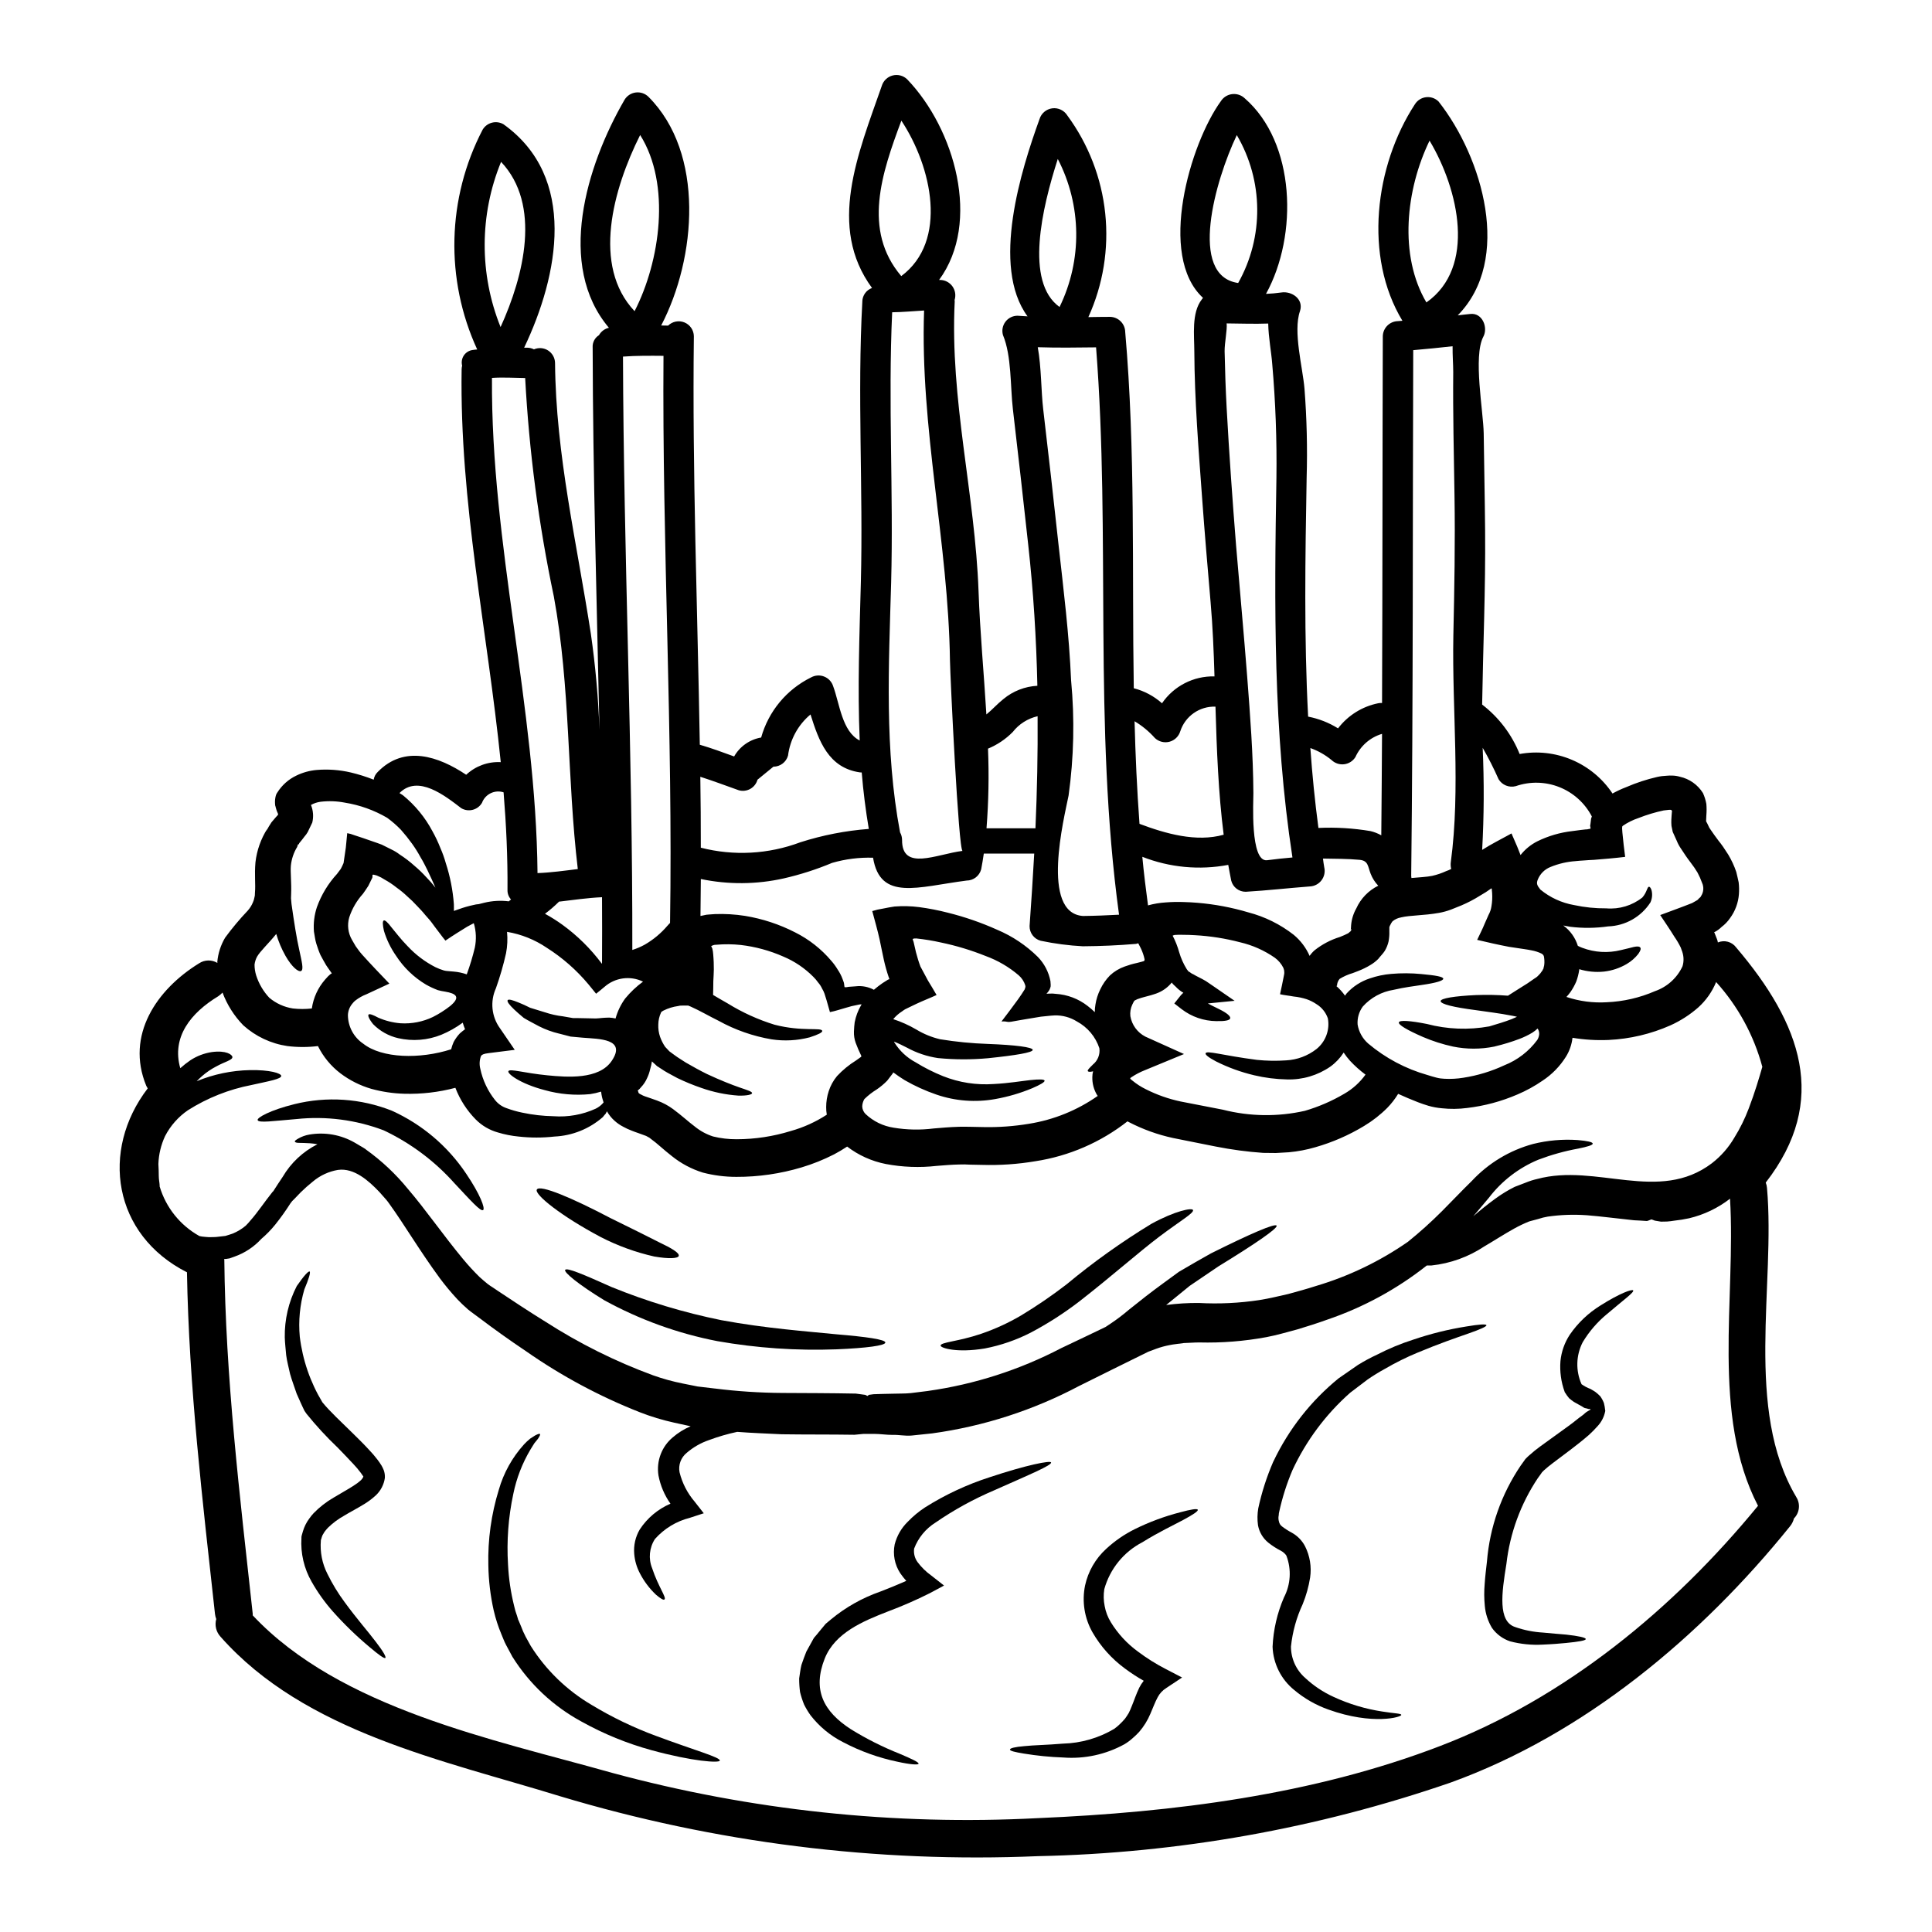<?xml version="1.0" encoding="UTF-8"?>
<!-- Uploaded to: SVG Repo, www.svgrepo.com, Generator: SVG Repo Mixer Tools -->
<svg fill="#000000" width="800px" height="800px" version="1.1" viewBox="144 144 512 512" xmlns="http://www.w3.org/2000/svg">
 <g>
  <path d="m501.96 390.73c0.133-0.133 0.168-0.469 0.199-0.469h-0.164c0-0.27 0.031-0.602 0.066-1.102 0.137-1.555 0.602-3.059 1.371-4.418 1.18-2.621 3.238-4.75 5.82-6.019-0.867-0.906-1.551-1.977-2.008-3.148-0.789-2.008-0.602-3.481-2.945-3.711-3.242-0.301-6.488-0.27-9.699-0.336 0.098 0.789 0.199 1.539 0.336 2.305v0.004c0.293 1.207 0.023 2.481-0.73 3.465-0.75 0.988-1.91 1.582-3.148 1.621-5.652 0.434-11.238 1.07-16.926 1.406-1.805 0.016-3.391-1.199-3.844-2.945-0.305-1.371-0.504-2.754-0.789-4.18-7.641 1.445-15.535 0.703-22.773-2.141 0.395 4.281 0.938 8.598 1.508 12.875 1.543-0.43 3.125-0.691 4.723-0.789 1.57-0.125 3.148-0.156 4.723-0.098 1.234 0.031 2.441 0.098 3.644 0.199 4.578 0.379 9.105 1.23 13.508 2.543 4.371 1.141 8.457 3.164 12.016 5.945 1.816 1.508 3.262 3.422 4.211 5.582 0.383-0.555 0.832-1.059 1.336-1.5 1.996-1.578 4.266-2.769 6.691-3.512 0.789-0.305 1.574-0.668 2.106-0.938 0.301-0.133 0.5-0.469 0.734-0.57 0.035-0.035 0.035-0.035 0.035-0.07zm118.06 149.99c1.156 1.801 0.906 4.164-0.605 5.684-0.188 0.762-0.543 1.469-1.039 2.074-23.543 29.199-54.512 55.148-90.059 67.961-35.176 12.121-72.027 18.688-109.23 19.461-42.809 1.824-85.617-3.543-126.65-15.875-30.902-9.531-67.621-16.957-89.992-42.273-1.164-1.258-1.598-3.031-1.137-4.684-0.168-0.441-0.281-0.902-0.336-1.371-3.312-30.133-6.891-60.199-7.426-90.527-19.598-9.926-23.023-32.254-10.398-48.738-0.133-0.234-0.27-0.438-0.395-0.703-5.512-13.383 2.754-25.516 14.012-32.441 1.461-0.965 3.352-1.004 4.852-0.098 0-0.102-0.031-0.168-0.031-0.27v0.004c0.203-2.269 0.91-4.465 2.07-6.426 1.84-2.512 3.84-4.898 5.984-7.156 0.609-0.68 1.09-1.457 1.426-2.305 0.156-0.352 0.27-0.723 0.336-1.102 0.031-0.199 0.098-0.371 0.133-0.602l0.031-0.789c0.199-2.176-0.164-4.648 0.133-8.031 0.363-3.164 1.438-6.207 3.148-8.895l-0.27 0.602h0.004c0.414-0.789 0.871-1.559 1.367-2.305l1.203-1.406 0.371-0.395 0.031-0.031c0.035-0.035 0.066-0.102 0.102-0.133s0.031-0.168 0.031-0.27l-0.031-0.066-0.168-0.395-0.164-0.395v0.004c-0.094-0.258-0.172-0.52-0.234-0.789l-0.098-0.395-0.066-0.199-0.035-0.469h-0.004c-0.051-0.707 0.02-1.418 0.203-2.106l0.168-0.469 0.23-0.367v0.004c1.215-1.941 2.953-3.496 5.019-4.484 1.695-0.832 3.535-1.344 5.418-1.504 3.031-0.254 6.086-0.027 9.051 0.668 2.062 0.492 4.086 1.129 6.055 1.906 0.121-0.777 0.496-1.496 1.066-2.039 7.059-7.258 16.137-4.148 23.445 0.734v0.004c2.473-2.316 5.781-3.523 9.164-3.348-3.512-34.637-10.938-68.926-10.367-104.11v0.004c0.008-0.328 0.055-0.656 0.133-0.973-0.242-0.93-0.07-1.918 0.465-2.711 0.539-0.793 1.395-1.316 2.348-1.434 0.395-0.066 0.789-0.102 1.18-0.133v-0.004c-8.551-18.598-8.02-40.102 1.441-58.254 1.141-1.898 3.586-2.539 5.508-1.438 19.68 14.043 14.648 39.996 5.488 59.227h0.836v-0.004c0.613 0.012 1.219 0.16 1.77 0.438 1.223-0.527 2.625-0.418 3.746 0.301 1.121 0.719 1.809 1.949 1.84 3.277 0.199 24.445 5.82 47.859 9.496 71.836 1.207 8.426 1.969 16.91 2.277 25.414-0.699-33.809-1.738-67.59-1.805-101.4h-0.004c-0.059-1.281 0.582-2.5 1.672-3.176 0.562-1 1.523-1.715 2.641-1.969-13.945-16.488-6.051-42.844 4.148-60.434 0.645-1.059 1.738-1.77 2.973-1.922 1.23-0.152 2.465 0.266 3.352 1.137 14.98 14.957 12.711 42.711 3.379 60.613 0.602 0 1.203 0.031 1.84 0.031h-0.004c1.145-1.117 2.84-1.449 4.32-0.848 1.484 0.605 2.465 2.027 2.504 3.629-0.438 36.117 0.969 72.203 1.574 108.29 3.078 0.902 6.09 2.008 9.098 3.109v-0.004c1.512-2.66 4.141-4.5 7.16-5.016 1.941-6.941 6.742-12.727 13.207-15.918 1.074-0.605 2.363-0.691 3.508-0.23 1.145 0.457 2.019 1.41 2.379 2.59 1.707 4.617 2.344 11.973 7.023 14.352-0.598-13.883-0.066-27.828 0.305-41.906 0.633-24.797-0.969-49.695 0.395-74.477h-0.008c0.051-1.598 1.074-3.004 2.574-3.543-11.906-16.219-3.742-35.449 2.574-53.531 0.406-1.363 1.492-2.418 2.871-2.781 1.375-0.363 2.84 0.02 3.863 1.008 12.594 13.105 19.699 37.855 8.461 53.176h0.398c1.27 0.055 2.438 0.699 3.168 1.738 0.727 1.043 0.926 2.363 0.543 3.574 0 0.133 0.035 0.234 0.035 0.371-1.309 26.082 5.383 50.969 6.316 76.852 0.371 10.535 1.406 21.574 2.074 32.609 1.539-1.238 2.844-2.754 4.516-4.082 2.543-2.109 5.699-3.34 8.996-3.512-0.27-12.441-1.039-24.914-2.441-37.523-1.309-11.941-2.644-23.848-4.047-35.785-0.703-5.953-0.305-14.078-2.644-19.68h0.004c-0.332-1.203-0.082-2.492 0.668-3.488 0.754-0.996 1.926-1.586 3.176-1.594 0.906 0.066 1.805 0.098 2.676 0.164-9.766-13.312-1.637-38.965 3.176-52.27 0.465-1.527 1.785-2.644 3.367-2.856 1.586-0.207 3.148 0.527 3.996 1.883 5.598 7.606 9.07 16.57 10.051 25.965 0.98 9.395-0.559 18.879-4.469 27.48 1.906-0.031 3.809-0.066 5.75-0.066h0.004c2.199 0.039 3.973 1.812 4.012 4.012 2.754 31.535 1.77 62.977 2.269 94.41h0.004c2.773 0.715 5.336 2.078 7.477 3.981 3.133-4.574 8.367-7.254 13.91-7.125-0.199-6.656-0.469-13.242-1.035-19.68-0.789-9.164-1.574-18.328-2.238-27.492-0.938-12.941-2.008-25.977-2.074-38.992 0-4.144-0.789-10.168 1.969-13.711 0.102-0.152 0.211-0.301 0.332-0.438-12.137-11.172-3.414-40.867 4.723-52.105 0.66-1.043 1.754-1.734 2.977-1.887 1.223-0.152 2.449 0.25 3.348 1.098 13.477 11.707 14.215 36.254 5.652 51.836v0.004c1.352-0.055 2.703-0.176 4.043-0.367 2.754-0.438 6.019 1.738 4.953 4.949-1.875 5.383 0.734 14.957 1.199 20.535v-0.004c0.609 7.867 0.801 15.758 0.57 23.645-0.371 21.137-0.703 42.242 0.395 63.273v0.004c2.812 0.539 5.5 1.594 7.926 3.109 2.625-3.43 6.398-5.793 10.629-6.652 0.34-0.074 0.688-0.094 1.035-0.066 0.133-32.41 0.098-64.812 0.199-97.188 0.043-2.203 1.816-3.973 4.016-4.016l1.18-0.098c-10.301-17.023-7.32-41.066 3.277-57.32h0.004c0.637-1.062 1.73-1.77 2.957-1.922 1.23-0.156 2.461 0.262 3.34 1.133 11.703 14.848 19.598 41.938 5.082 56.68 1.137-0.133 2.238-0.27 3.344-0.371 3.207-0.367 4.746 3.613 3.445 6.023-2.754 5.215 0 19.73 0.098 25.652 0.102 8.594 0.305 17.219 0.371 25.816 0.133 15.352-0.535 30.699-0.789 46.02 4.43 3.398 7.859 7.926 9.938 13.105 4.676-0.852 9.5-0.312 13.875 1.551 4.375 1.859 8.105 4.961 10.738 8.918 1.184-0.656 2.41-1.227 3.676-1.707 2.625-1.137 5.344-2.031 8.129-2.672 0.859-0.195 1.73-0.305 2.609-0.336 0.488-0.047 0.98-0.059 1.469-0.035 0.668 0.016 1.328 0.117 1.969 0.305 2.539 0.559 4.746 2.121 6.121 4.328 0.414 0.918 0.719 1.883 0.898 2.875 0.086 1.004 0.086 2.012 0 3.012-0.031 0.602-0.066 1.07-0.066 1.438v0.102c0.035 0.031 0 0.031 0 0.066 0.203 0.336 0.379 0.68 0.535 1.035 0.172 0.445 0.41 0.863 0.703 1.238 0.602 0.871 1.18 1.707 2.043 2.848 0.434 0.531 0.789 1 1.234 1.637l1.34 2.039v-0.004c0.875 1.461 1.594 3.008 2.141 4.617 0.23 0.902 0.434 1.84 0.633 2.754v0.004c0.125 1.043 0.148 2.098 0.066 3.148-0.176 2.285-0.984 4.473-2.34 6.32-0.613 0.898-1.371 1.688-2.242 2.344-0.551 0.547-1.184 1.008-1.871 1.367l-0.133 0.102 0.066 0.066c0.035 0.031 0-0.035 0.066 0.066 0.234 0.699 0.57 1.336 0.789 2.07l-0.004 0.004c0.016 0.148 0.051 0.293 0.098 0.438 1.734-0.734 3.738-0.18 4.852 1.336 17.191 20.199 24.715 40.539 7.828 62.305 0.184 0.461 0.297 0.945 0.336 1.441 2.258 25.719-6.031 58.66 7.746 81.871zm-12.598-102.93c1.641-4.281 2.754-8.094 3.613-11.066v-0.004c-2.246-8.352-6.441-16.055-12.242-22.473-1.051 2.566-2.664 4.863-4.723 6.723-2.203 1.938-4.684 3.535-7.356 4.746-5.184 2.301-10.754 3.617-16.422 3.883-3.199 0.137-6.402-0.055-9.562-0.574-0.199 1.77-0.785 3.473-1.723 4.988-1.582 2.539-3.691 4.707-6.188 6.356-2.098 1.449-4.34 2.684-6.691 3.68-4.25 1.832-8.742 3.039-13.34 3.578-2.231 0.293-4.488 0.312-6.723 0.07-1.176-0.105-2.34-0.316-3.477-0.641-1.18-0.336-1.91-0.633-2.844-0.969-1.809-0.707-3.547-1.441-5.219-2.207-0.816 1.344-1.781 2.586-2.875 3.711-1.836 1.84-3.894 3.445-6.121 4.785-4.039 2.449-8.391 4.348-12.934 5.648-2.293 0.672-4.644 1.117-7.023 1.336l-3.445 0.199-3.379-0.035h0.004c-4.199-0.293-8.379-0.852-12.508-1.668-3.883-0.789-7.66-1.508-11.371-2.273-4.074-0.879-8.008-2.297-11.707-4.215-0.125-0.062-0.246-0.129-0.367-0.203-7.09 5.562-15.496 9.203-24.402 10.57-4.648 0.785-9.363 1.109-14.078 0.973-1.105-0.035-2.207-0.035-3.309-0.066-0.938-0.066-1.875-0.078-2.812-0.039-1.875 0.035-3.883 0.199-5.988 0.371h0.004c-4.492 0.508-9.035 0.34-13.48-0.504-3.719-0.734-7.219-2.312-10.227-4.617-1.125 0.75-2.285 1.441-3.481 2.07-2.754 1.406-5.633 2.562-8.598 3.449-5.606 1.68-11.43 2.527-17.285 2.508-3.004 0.004-5.992-0.379-8.895-1.137-2.981-0.93-5.758-2.406-8.188-4.359-2.203-1.703-3.938-3.41-5.453-4.481-0.297-0.273-0.637-0.5-1.004-0.668l-0.367-0.199-0.633-0.234c-0.395-0.164-0.871-0.336-1.473-0.535-0.504-0.164-1.137-0.395-1.805-0.664v-0.004c-0.727-0.273-1.43-0.598-2.106-0.973-0.836-0.422-1.613-0.953-2.312-1.574-0.793-0.699-1.473-1.527-2-2.445-0.035-0.031-0.035-0.066-0.066-0.098h-0.004c-0.086 0.207-0.188 0.41-0.301 0.602-0.27 0.301-0.535 0.602-0.789 0.938-3.562 3.113-8.078 4.93-12.805 5.148-3.156 0.352-6.344 0.352-9.5 0-1.848-0.176-3.672-0.535-5.449-1.07-2.234-0.617-4.269-1.801-5.906-3.445-2.363-2.398-4.203-5.258-5.406-8.402-4.418 1.172-8.977 1.703-13.547 1.574-2.949-0.082-5.879-0.52-8.727-1.301-2.961-0.859-5.738-2.254-8.195-4.113-2.516-1.918-4.551-4.391-5.953-7.223-2.688 0.332-5.406 0.332-8.09 0-4.363-0.641-8.434-2.559-11.707-5.512-2.41-2.477-4.277-5.426-5.488-8.66-0.344 0.359-0.727 0.684-1.133 0.969-7.258 4.391-12.426 10.809-10.062 19.07 0.844-0.762 1.738-1.465 2.676-2.106 1.715-1.125 3.652-1.863 5.684-2.172 3.777-0.504 5.383 0.664 5.453 1.305 0.066 0.836-2.172 1.305-4.277 2.508l-0.004-0.004c-1.359 0.703-2.629 1.566-3.777 2.574-0.469 0.395-0.938 0.871-1.406 1.34 4.473-1.844 9.246-2.84 14.078-2.941 5.316-0.102 8.293 0.836 8.324 1.535 0 0.84-3.242 1.375-7.871 2.41-5.988 1.156-11.707 3.426-16.859 6.691-2.551 1.75-4.629 4.102-6.051 6.852-1.082 2.32-1.684 4.832-1.773 7.391 0.066 1.18 0.102 2.207 0.102 3.176s0.199 1.738 0.23 2.445v0.336h0.004c1.66 5.59 5.441 10.305 10.535 13.141 0.23 0.031 0.434 0.098 0.699 0.133 0.633 0.066 1.18 0.133 1.875 0.164 0.734-0.031 1.672 0 2.273-0.098 0.668-0.066 1.336-0.168 2.039-0.234 0.668-0.164 1.305-0.434 1.969-0.633h0.004c1.234-0.516 2.387-1.215 3.41-2.074 0.449-0.445 0.875-0.914 1.273-1.406 1.906-2.141 3.644-4.812 5.816-7.527l0.234-0.23c0.789-1.234 1.605-2.508 2.473-3.777 2.176-3.707 5.375-6.711 9.215-8.645-0.664-0.129-1.332-0.219-2.008-0.266-1.18-0.066-2.141-0.102-2.844-0.102-0.699 0-1.07-0.133-1.137-0.336-0.066-0.199 0.27-0.434 0.871-0.789 0.91-0.531 1.906-0.891 2.945-1.07 4.125-0.715 8.367 0.027 12.004 2.106 0.469 0.234 0.969 0.602 1.473 0.871s0.969 0.57 1.438 0.871l0.102 0.102c4.172 2.984 7.93 6.516 11.168 10.496 4.68 5.453 9.262 12.145 14.68 18.664h0.004c1.336 1.609 2.754 3.148 4.246 4.613 0.789 0.703 1.539 1.375 2.305 1.969 0.395 0.301 0.789 0.531 1.18 0.789l1.539 1.039c4.047 2.707 8.129 5.383 12.441 8.062l0.004-0.004c8.961 5.769 18.527 10.535 28.527 14.215 2.566 0.914 5.199 1.641 7.871 2.172 1.336 0.27 2.641 0.535 3.938 0.789 1.508 0.199 3.012 0.367 4.516 0.535v-0.004c5.969 0.754 11.977 1.148 17.992 1.184 6.297 0.035 12.711 0.035 19.402 0.168l2.508 0.336 0.602 0.301-0.004-0.004c0.129-0.09 0.25-0.191 0.367-0.297l1.238-0.168c1.637-0.031 3.273-0.133 4.949-0.133 1.637-0.066 3.379 0 4.918-0.164l4.582-0.57-0.004-0.004c12.32-1.742 24.254-5.578 35.281-11.336 4.016-1.906 7.894-3.746 11.773-5.621 0.438-0.27 0.871-0.602 1.309-0.871 1.676-1.117 3.285-2.332 4.812-3.644 1.539-1.203 3.043-2.406 4.516-3.578 3.148-2.441 6.023-4.481 8.797-6.523 3.043-1.77 5.883-3.445 8.492-4.879 10.465-5.219 16.988-8.027 17.391-7.356 0.402 0.668-5.586 4.781-15.418 10.801-2.305 1.574-4.848 3.309-7.594 5.148l-6.25 5.086c2.871-0.383 5.766-0.562 8.66-0.539 5.352 0.293 10.719 0.035 16.02-0.766 2.809-0.438 5.219-1.07 7.66-1.605 2.441-0.668 4.918-1.34 7.289-2.109 8.723-2.582 16.977-6.543 24.445-11.738 3.141-2.535 6.144-5.238 9-8.094 2.754-2.754 5.281-5.453 7.891-7.992 4.406-4.734 10.047-8.145 16.289-9.84 3.832-0.949 7.793-1.297 11.734-1.035 2.676 0.23 4.016 0.535 4.051 0.938s-1.375 0.836-3.883 1.34l0.004-0.004c-3.598 0.66-7.121 1.645-10.539 2.941-5.172 2.148-9.688 5.625-13.09 10.074-1.34 1.574-2.707 3.207-4.144 4.918 1.703-1.473 3.609-3.043 5.816-4.648 1.625-1.195 3.348-2.25 5.152-3.148 1-0.367 2.039-0.789 3.074-1.18 0.934-0.383 1.895-0.684 2.879-0.906 15.715-4.246 32.238 6.492 46.32-4.18h-0.004c2.406-1.859 4.426-4.164 5.953-6.789 1.512-2.43 2.781-5.004 3.793-7.68zm2.477 105.28c-12.473-24.113-5.852-55.051-7.422-81.402-3.203 2.481-6.898 4.25-10.836 5.184-1.293 0.281-2.598 0.492-3.914 0.633-0.637 0.102-1.371 0.199-1.941 0.234l-1.605 0.031-1.637-0.27-0.789-0.301h-0.199l-0.668 0.27-0.434 0.133c-1.137-0.102-2.273-0.133-3.414-0.199-4.551-0.469-8.762-1.039-12.594-1.34v0.004c-3.426-0.242-6.871-0.121-10.27 0.367-0.863 0.141-1.715 0.355-2.543 0.637l-1.371 0.367-0.633 0.168-0.336 0.098h-0.035l0.004 0.004c-1.352 0.539-2.664 1.168-3.938 1.871-2.711 1.504-5.383 3.242-7.961 4.75-4.188 2.781-8.98 4.516-13.98 5.051h-1.254c-7.934 6.269-16.879 11.133-26.453 14.379-2.508 0.906-5.117 1.738-7.793 2.543-2.754 0.734-5.617 1.574-8.266 2.074-5.875 1.086-11.852 1.559-17.824 1.406-1.441 0-2.711 0.133-4.113 0.164-1.238 0.199-2.644 0.301-3.715 0.535-1.203 0.227-2.391 0.551-3.543 0.969l-2.106 0.789-1.605 0.789c-5.453 2.676-11.02 5.453-16.688 8.266v-0.004c-12.16 6.457-25.359 10.719-38.996 12.594l-5.418 0.57c-1.77 0.164-3.379-0.234-5.051-0.168-1.672 0-3.309-0.27-4.949-0.27h-2.754l-2.41 0.234c-6.523-0.102-12.988-0.035-19.285-0.133-3.984-0.199-7.961-0.336-11.809-0.637v0.004c-2.535 0.539-5.027 1.266-7.457 2.172-2.168 0.738-4.172 1.887-5.906 3.379-1.535 1.234-2.269 3.215-1.902 5.148 0.703 2.863 2.062 5.519 3.977 7.758l2.441 3.113-3.68 1.199v0.004c-3.582 0.898-6.809 2.859-9.262 5.621-1.496 2.309-1.77 5.203-0.734 7.758 1.637 4.953 3.914 7.824 3.242 8.266-0.23 0.23-1.004-0.234-2.238-1.27v-0.004c-1.723-1.633-3.16-3.543-4.25-5.652-0.844-1.594-1.359-3.348-1.508-5.148-0.195-2.262 0.316-4.531 1.473-6.488 1.98-3.023 4.809-5.394 8.129-6.824-1.578-2.238-2.66-4.785-3.176-7.477-0.301-1.902-0.094-3.856 0.602-5.652 0.656-1.715 1.742-3.234 3.148-4.418 1.426-1.238 3.039-2.242 4.781-2.973-1.469-0.336-2.977-0.637-4.449-0.973h0.004c-3.086-0.68-6.113-1.602-9.055-2.754-10.629-4.184-20.73-9.602-30.098-16.141-4.379-2.941-8.531-5.902-12.344-8.793l-1.406-1.039c-0.566-0.395-1.133-0.836-1.668-1.27-1.039-0.902-1.969-1.801-2.879-2.754l0.004-0.004c-1.637-1.766-3.18-3.621-4.617-5.551-5.414-7.391-9.363-14.168-13.383-19.73-0.234-0.367-0.504-0.668-0.789-1.035-0.566-0.668-1.18-1.34-1.84-2.074-2.773-2.91-6.656-6.418-10.938-5.82v-0.004c-2.449 0.414-4.746 1.477-6.648 3.078-1.133 0.902-2.219 1.863-3.25 2.879l-1.668 1.738-0.438 0.434-0.133 0.133-0.133 0.168-0.336 0.434c-1.234 1.945-2.574 3.82-4.012 5.621-1.117 1.383-2.359 2.66-3.715 3.812-1.941 2.117-4.375 3.727-7.086 4.684l-1.305 0.469-1.039 0.164c-0.098 0-0.23-0.031-0.367-0.031 0.301 31.488 4.113 62.738 7.527 94.008h0.004c0.016 0.156 0.016 0.312 0 0.469 23.223 24.715 63.738 32.844 95.211 41.723 36.75 9.949 74.848 14.004 112.87 12.008 35.883-1.539 72.84-6.156 106.55-19.098 33.172-12.68 61.832-36.27 84.273-63.66zm-15.148-161.53c0.738-1.066 0.852-2.441 0.301-3.613-0.332-0.934-0.734-1.836-1.203-2.707l-0.84-1.309c-0.301-0.434-0.734-1.004-1.102-1.504-0.734-0.938-1.605-2.238-2.41-3.481-0.457-0.656-0.84-1.359-1.137-2.106l-1.07-2.363c-0.098-0.535-0.23-1.07-0.336-1.605l0.004 0.004c-0.043-0.535-0.055-1.07-0.035-1.605 0.031-0.789 0.098-1.406 0.133-1.941 0.031-0.367 0.066-0.301 0.031-0.434-0.301-0.199 0.305-0.438-2.203-0.102h0.004c-2.273 0.484-4.5 1.156-6.656 2.008-1.484 0.492-2.891 1.191-4.18 2.074-0.102 0.23-0.27-0.133-0.102 1.77 0.199 2.238 0.469 4.379 0.734 6.453-2.754 0.336-5.586 0.57-8.293 0.789-0.902 0.031-1.805 0.098-2.676 0.164-0.699 0.031-1.371 0.098-2.074 0.164v0.004c-2.336 0.148-4.625 0.684-6.789 1.574-1.473 0.594-2.652 1.75-3.277 3.211-0.469 1.102-0.305 1.574 0.633 2.754 2.574 2.121 5.648 3.539 8.934 4.113 2.812 0.605 5.684 0.898 8.559 0.871 3.426 0.289 6.836-0.738 9.535-2.875 1.27-1.441 1.234-2.809 1.77-2.848 0.199 0 0.438 0.234 0.668 0.906v0.004c0.277 1.082 0.172 2.227-0.297 3.242-2.465 3.828-6.656 6.203-11.207 6.352-3.324 0.477-6.699 0.512-10.031 0.102-0.602-0.102-1.234-0.234-1.84-0.336v0.004c1.824 1.336 3.176 3.223 3.844 5.383 0.391 0.207 0.793 0.387 1.207 0.535 3.25 1.223 6.793 1.434 10.168 0.602 1.305-0.336 2.508-0.57 3.445-0.84 0.902-0.199 1.504-0.164 1.738 0.168 0.234 0.336 0 0.902-0.535 1.672v0.004c-0.852 1.078-1.895 1.984-3.078 2.676-1.836 1.078-3.875 1.762-5.988 2.004-2.215 0.23-4.457 0.016-6.59-0.633v0.203c-0.156 1.047-0.418 2.078-0.785 3.074-0.418 0.973-0.934 1.906-1.535 2.777-0.332 0.453-0.688 0.891-1.07 1.301 3.441 1.152 7.074 1.629 10.699 1.406 4.402-0.188 8.734-1.184 12.773-2.941 3.223-1.121 5.856-3.496 7.293-6.59 0.379-1.258 0.355-2.602-0.066-3.848-0.102-0.367-0.305-0.734-0.395-1.102-0.492-1.012-1.062-1.984-1.707-2.906-1.234-2.008-2.508-3.848-3.742-5.719 2.844-1.07 5.684-2.074 8.457-3.18 1.309-0.789 1.375-0.699 1.641-1.035 0.195-0.316 0.664-0.484 0.664-0.75zm-29.094-20.57h-0.004c0.055-0.203 0.121-0.406 0.203-0.602-1.84-3.535-4.887-6.293-8.59-7.766s-7.812-1.566-11.574-0.262c-1.758 0.461-3.609-0.285-4.551-1.836-1.258-2.852-2.664-5.629-4.215-8.328 0.406 9.016 0.363 18.043-0.137 27.055 2.578-1.641 4.883-2.754 7.324-4.113h0.004c0.137-0.109 0.297-0.191 0.469-0.234l0.199 0.504 0.438 1.004 0.867 2.004c0.305 0.734 0.57 1.473 0.871 2.207h-0.004c1.199-1.527 2.715-2.769 4.449-3.644 2.91-1.43 6.043-2.348 9.266-2.711l2.305-0.305 1.18-0.133 0.535-0.031 0.098-0.035c0.27-0.066 0.602-0.066 0.734-0.199h0.004c-0.043-0.188-0.078-0.375-0.098-0.566l-0.035-0.066 0.102-0.637zm-12.406 38.695h-0.004c0.078-0.746 0.043-1.504-0.102-2.238-0.164-0.371-0.133-0.371-0.602-0.703v-0.004c-0.848-0.41-1.746-0.703-2.672-0.867-0.602-0.133-1.27-0.23-1.969-0.336l-4.012-0.602c-2.809-0.535-5.754-1.203-8.426-1.84 0.664-1.438 1.371-2.754 2.004-4.328l1.004-2.269v-0.004c0.402-0.723 0.672-1.516 0.785-2.34 0.195-1.148 0.25-2.316 0.172-3.481l-0.102-1.117-0.031-0.035c-0.004-0.035-0.016-0.066-0.035-0.098l-0.031 0.031-0.066 0.035c-0.934 0.68-1.906 1.305-2.914 1.871-1.586 1.004-3.254 1.875-4.981 2.609l-2.754 1.105h-0.004c-1.02 0.383-2.074 0.672-3.148 0.867-4.148 0.734-7.594 0.602-10.102 1.203l0.004 0.004c-0.824 0.141-1.598 0.496-2.242 1.035-0.227 0.289-0.418 0.602-0.57 0.938-0.133 0.23-0.23 0.434-0.199 0.469v-0.004c-0.07 0.086-0.094 0.195-0.066 0.301-0.02 0.312-0.02 0.625 0 0.938 0.031 0.895-0.039 1.793-0.203 2.676-0.199 0.883-0.539 1.73-1.004 2.508-0.5 0.789-1.18 1.406-1.734 2.141-0.59 0.59-1.25 1.109-1.969 1.539-0.551 0.344-1.117 0.656-1.703 0.938-1.137 0.566-2.141 0.902-3.078 1.27-1.223 0.352-2.394 0.867-3.477 1.535-0.453 0.52-0.703 1.184-0.703 1.875l-0.23-0.031h-0.004c0.891 0.77 1.684 1.645 2.363 2.606 0.133-0.164 0.27-0.367 0.395-0.566 1.684-1.863 3.828-3.25 6.215-4.023 1.816-0.625 3.703-1.02 5.617-1.18 2.648-0.23 5.312-0.219 7.957 0.035 4.051 0.367 5.82 0.73 5.852 1.234 0.031 0.504-1.77 1.102-5.75 1.672-1.969 0.301-4.484 0.602-7.391 1.27v0.004c-3.164 0.492-6.059 2.062-8.195 4.445-1 1.375-1.484 3.055-1.367 4.75 0.32 1.957 1.316 3.742 2.809 5.047 4.578 3.859 9.926 6.699 15.684 8.332 0.789 0.23 1.77 0.566 2.41 0.699 0.688 0.18 1.395 0.281 2.106 0.301 1.664 0.09 3.336 0 4.984-0.266 3.773-0.582 7.441-1.695 10.902-3.309 3.481-1.379 6.508-3.707 8.727-6.723 0.289-0.469 0.461-0.996 0.504-1.539 0.02-0.473-0.098-0.938-0.336-1.34-0.035-0.031-0.066-0.098-0.102-0.133-0.426 0.418-0.895 0.789-1.402 1.105-1.074 0.645-2.207 1.191-3.379 1.637-2.098 0.793-4.242 1.453-6.422 1.969l-0.23 0.066c-3.621 0.738-7.352 0.738-10.973 0-2.727-0.594-5.394-1.445-7.961-2.543-4.211-1.84-6.586-3.242-6.383-3.879 0.199-0.633 3.008-0.438 7.422 0.434 5.406 1.422 11.055 1.641 16.555 0.641 2.203-0.668 4.012-1.18 5.953-1.941 0.469-0.199 0.938-0.395 1.371-0.602h-0.004c-0.406-0.113-0.82-0.199-1.234-0.27-3.512-0.699-6.922-1.07-9.766-1.504-5.652-0.734-9.297-1.574-9.23-2.41 0.098-0.703 3.578-1.309 9.445-1.574v0.004c2.801-0.109 5.606-0.051 8.398 0.164 1.703-1.102 3.445-2.172 5.184-3.277l1.703-1.18v-0.004c0.289-0.172 0.57-0.359 0.836-0.57l0.27-0.266 0.168-0.168h-0.004c0.297-0.277 0.555-0.59 0.77-0.938 0.27-0.27 0.305-0.566 0.504-0.836-0.023-0.336 0.176-0.535 0.176-0.969zm-24.098-87.191c0.27-12.375 0.504-24.75 0.305-37.156-0.168-10.902-0.438-21.836-0.336-32.738 0-2.008-0.199-4.449-0.168-6.824-3.481 0.395-6.953 0.734-10.434 1.039-0.164 46.418 0 92.84-0.535 139.29l-0.004-0.004c0.039 0.199 0.062 0.402 0.066 0.602 2.141-0.199 4.016-0.27 5.488-0.57 1.289-0.289 2.543-0.715 3.742-1.27 0.453-0.148 0.891-0.336 1.309-0.566-0.152-0.59-0.188-1.203-0.105-1.809 2.609-19.363 0.305-40.434 0.672-59.996zm-7.141-88.324c13.246-9.297 8.594-29.914 0.836-42.875-6.305 13.008-8.176 30.434-0.836 42.875zm-11.957 141.22c0.066-8.961 0.168-17.93 0.199-26.891-3.133 0.926-5.707 3.176-7.055 6.152-0.652 1.051-1.746 1.75-2.973 1.902-1.227 0.152-2.457-0.258-3.348-1.113-1.676-1.379-3.578-2.453-5.621-3.18 0.504 7.086 1.203 14.148 2.141 21.172 4.609-0.211 9.227 0.066 13.777 0.832 1.008 0.238 1.977 0.617 2.879 1.125zm-4.18 63.418c-1.48-1.098-2.856-2.328-4.113-3.676-0.613-0.68-1.172-1.406-1.676-2.172-0.93 1.445-2.117 2.703-3.508 3.711-3.371 2.34-7.406 3.535-11.508 3.41-2.93-0.059-5.844-0.426-8.695-1.102-3.508-0.828-6.91-2.062-10.129-3.68-2.043-1.07-2.879-1.805-2.754-2.137 0.27-0.84 4.328 0.531 13.578 1.734 2.578 0.266 5.172 0.312 7.758 0.133 2.934-0.148 5.746-1.199 8.059-3.008 2.418-1.953 3.574-5.07 3.008-8.129-0.543-1.574-1.617-2.91-3.043-3.777-0.809-0.547-1.684-0.988-2.609-1.305-1.105-0.355-2.25-0.59-3.406-0.703-1.203-0.234-2.477-0.336-3.613-0.602 0.336-1.504 0.668-3.148 1.004-4.848 0.113-0.391 0.148-0.801 0.102-1.207l-0.035-0.336-0.199-0.633-0.004 0.004c-0.527-1.047-1.293-1.953-2.238-2.648-2.793-1.945-5.934-3.344-9.254-4.113-3.894-1.02-7.883-1.645-11.906-1.867-1.035-0.066-2.106-0.102-3.148-0.102-0.746-0.031-1.496-0.02-2.242 0.035-0.164 0.066-0.434 0.098-0.535 0.199 0.734 1.406 1.316 2.883 1.738 4.414 0.465 1.578 1.141 3.086 2.008 4.481l0.367 0.469 0.035 0.066 0.098 0.133v0.047h0.035l-0.012-0.043-0.066-0.133 0.035 0.031 0.098 0.066 0.199 0.133c0.301 0.254 0.641 0.457 1.004 0.602 0.789 0.5 1.941 0.969 3.277 1.77 0.535 0.371 1.07 0.703 1.574 1.07l6.023 4.148-7.086 0.699c1.07 0.602 2.141 1.07 3.047 1.539 1.969 0.973 3.008 1.84 2.875 2.41-0.133 0.57-1.504 0.789-3.676 0.734v0.004c-3.328-0.035-6.559-1.148-9.199-3.176l-1.941-1.508 1.707-2.141h0.004c0.219-0.25 0.453-0.484 0.699-0.703l-0.199-0.098c-0.676-0.418-1.297-0.926-1.84-1.508l-0.473-0.434-0.23-0.234-0.102-0.098-0.031-0.066-0.168-0.199v-0.035l-0.035-0.035c-0.938 1.16-2.141 2.078-3.512 2.676-0.383 0.168-0.777 0.316-1.18 0.434l-0.871 0.27-1.469 0.395 0.004-0.004c-0.703 0.176-1.398 0.387-2.074 0.637-1.105 0.535-0.734 0.27-1.375 1.473v-0.004c-0.441 0.953-0.613 2.004-0.5 3.043 0.398 2.332 1.875 4.34 3.981 5.422l10.234 4.613-10.367 4.281h-0.004c-1.219 0.48-2.383 1.086-3.477 1.809-0.531 0.367-0.301 0.199-0.367 0.301-0.035 0-0.035 0.035-0.035 0.066s0.035 0.066 0.035 0.102c0 0.035 0 0.031 0.566 0.5v-0.004c1.086 0.895 2.277 1.66 3.543 2.277 2.914 1.473 6.004 2.562 9.199 3.242 3.644 0.703 7.387 1.441 11.203 2.176h-0.004c7.121 1.816 14.57 1.922 21.738 0.301 3.66-1.07 7.172-2.59 10.457-4.527 2.211-1.266 4.125-2.996 5.617-5.066zm-26.086-56.82c2.238-0.301 4.484-0.531 6.723-0.73-5.117-33.348-4.816-66.914-4.246-100.6 0.133-10.043-0.234-20.09-1.105-30.098-0.23-3.148-1.004-7.086-1.07-10.801-3.676 0.133-7.289 0-11.02-0.035 0.199 1.641-0.566 5.184-0.535 7.391 0.102 4.984 0.27 9.965 0.535 14.918 0.668 12.242 1.539 24.445 2.508 36.605 0.973 11.602 2.043 23.176 2.945 34.777 0.789 10.27 1.574 20.504 1.637 30.805 0.016 1.957-0.922 18.305 3.629 17.77zm-7.66-152.97c6.859-12.199 6.723-27.125-0.363-39.195-5.723 11.988-12.949 37.293 0.363 39.195zm-3.844 146.21c-1.406-11.066-1.84-22.543-2.172-33.945v0.004c-4.223-0.145-8.031 2.523-9.332 6.543-0.414 1.355-1.5 2.398-2.867 2.762-1.371 0.359-2.828-0.012-3.856-0.984-1.559-1.754-3.375-3.254-5.387-4.449 0.234 9.055 0.637 18.105 1.309 27.188 6.953 2.617 15.047 4.922 22.305 2.883zm-20.969 33.176c0-0.066 0.031-0.035 0-0.199l-0.168-0.699c-0.254-0.906-0.598-1.781-1.035-2.609-0.133-0.27-0.305-0.602-0.469-0.906-0.199 0.035-0.336 0.133-0.57 0.168-4.723 0.395-9.328 0.602-14.078 0.633v0.004c-3.769-0.199-7.512-0.688-11.203-1.465-1.75-0.469-2.965-2.066-2.945-3.879 0.469-6.453 0.871-12.844 1.234-19.23h-13.363c-0.199 1.406-0.438 2.844-0.703 4.215h-0.004c-0.477 1.73-2.047 2.934-3.844 2.941-12.988 1.672-22.906 5.512-24.797-6.051-3.672-0.117-7.34 0.348-10.867 1.371-4.129 1.73-8.402 3.102-12.77 4.102-7.238 1.625-14.742 1.684-22.004 0.168-0.031 3.273-0.066 6.555-0.098 9.797 0.23-0.066 0.5-0.098 0.789-0.164h-0.004c0.535-0.145 1.082-0.227 1.637-0.238l1.375-0.098c2.672-0.102 5.348 0.055 7.988 0.469 4.641 0.758 9.133 2.238 13.312 4.383 3.68 1.844 6.945 4.414 9.602 7.559 0.625 0.715 1.184 1.488 1.672 2.305 0.52 0.762 0.945 1.582 1.266 2.441 0.109 0.238 0.199 0.484 0.27 0.738 0.062 0.148 0.109 0.305 0.133 0.469 0.035 0.336 0.102 0.668 0.133 0.973 0.305 0.133 0.789-0.035 1.137-0.066 0.637-0.035 1.27-0.102 1.844-0.133v-0.004c1.66-0.188 3.336 0.133 4.805 0.922 0.738-0.633 1.508-1.227 2.309-1.777l1.375-0.871 0.133-0.066c0.098-0.031 0.23-0.066 0.301-0.098-0.066-0.168-0.066-0.168-0.199-0.57h-0.004c-0.508-1.488-0.934-3.008-1.273-4.547-0.367-1.84-0.789-3.644-1.137-5.453-0.531-2.41-1.305-5.086-1.938-7.477h0.004c0.949-0.301 1.922-0.523 2.906-0.668 1.004-0.199 1.969-0.395 2.977-0.535 2.195-0.176 4.402-0.121 6.59 0.164 2.547 0.34 5.07 0.832 7.555 1.473 4.484 1.113 8.859 2.625 13.074 4.519 4.012 1.691 7.668 4.133 10.766 7.191 1.723 1.766 2.883 4 3.348 6.418 0.168 1.773 0 1.441-0.066 1.844-0.098 0.301-0.242 0.582-0.434 0.836-0.09 0.137-0.191 0.27-0.305 0.391-0.031 0.066-0.395 0.371-0.164 0.27l0.789-0.031c0.523-0.031 1.051-0.012 1.574 0.066 3.078 0.188 6.031 1.305 8.461 3.207 0.664 0.512 1.301 1.059 1.906 1.641-0.012-0.672 0.043-1.344 0.164-2.008 0.215-1.395 0.645-2.75 1.27-4.012 0.645-1.375 1.516-2.633 2.578-3.715 1.129-1.047 2.461-1.852 3.914-2.359 1.059-0.391 2.141-0.707 3.242-0.938l1.18-0.305 0.57-0.164h0.004c0.148-0.043 0.254-0.18 0.258-0.34zm-6.758-11.973c-6.856-50.164-2.172-100.13-6.086-150.36-5.152 0.066-10.301 0.133-15.453-0.035 0.973 5.383 0.871 11.605 1.441 16.422 1.406 11.938 2.754 23.844 4.047 35.785 1.34 12.004 2.844 24.047 3.344 36.117h0.004c0.961 10.16 0.738 20.395-0.672 30.5-1.203 6.023-7.477 31.094 3.809 31.906 3.215-0.035 6.394-0.168 9.566-0.34zm-6.992 39.754h0.004c1.332-1.035 2.008-2.707 1.773-4.379-1.004-3.039-3.137-5.574-5.953-7.086-1.77-1.105-3.824-1.668-5.906-1.605-1.371 0.066-2.363 0.234-3.644 0.336-1.27 0.199-2.543 0.438-3.844 0.637-1.305 0.199-2.644 0.469-4.016 0.699-1.438 0.199-0.836-0.164-2.574-0.066 1.438-1.871 2.945-3.879 4.414-5.902 0.57-0.836 1.203-1.703 1.738-2.606l0.199-0.668-0.02-0.148c0.008-0.09-0.004-0.18-0.035-0.266-0.324-1.027-0.926-1.941-1.738-2.644-2.59-2.219-5.559-3.949-8.762-5.117-3.836-1.539-7.797-2.738-11.84-3.578-2.152-0.484-4.328-0.84-6.519-1.074-0.305 0.035-0.906-0.066-0.973 0.234v0.004c0.098 0.219 0.176 0.441 0.238 0.668 0.199 0.938 0.434 1.84 0.633 2.754 0.336 1.27 0.699 2.508 1.18 3.777 0.668 1.238 1.34 2.508 2.008 3.746 0.789 1.27 1.539 2.543 2.273 3.812-1.703 0.789-3.512 1.469-5.281 2.305l-2.644 1.27v0.008c-0.277 0.113-0.543 0.258-0.785 0.434l-0.469 0.336c-0.871 0.555-1.648 1.246-2.309 2.039 2.133 0.695 4.188 1.621 6.121 2.754 1.953 1.184 4.078 2.051 6.297 2.574 4.195 0.684 8.43 1.098 12.68 1.242 7.289 0.27 11.871 0.871 11.871 1.574 0 0.703-4.418 1.438-11.809 2.207-4.43 0.406-8.887 0.395-13.312-0.035-2.871-0.426-5.648-1.359-8.195-2.754-1.18-0.602-2.344-1.18-3.445-1.605 0.035 0.066 0.035 0.164 0.102 0.23h0.004c1.375 2.215 3.312 4.027 5.617 5.25 2.32 1.434 4.758 2.664 7.289 3.68 4.258 1.691 8.844 2.398 13.414 2.074 4.012-0.199 7.32-0.789 9.664-1.039s3.711-0.23 3.812 0.133c0.102 0.367-1.07 1.07-3.242 2.008-3.152 1.316-6.441 2.281-9.801 2.879-5.223 0.949-10.602 0.543-15.621-1.18-2.914-1-5.723-2.273-8.395-3.812-1.004-0.602-2.004-1.309-3.043-2.074-0.031 0.066-0.066 0.164-0.098 0.23l-1.508 1.969c-0.852 0.875-1.793 1.66-2.805 2.344-1.176 0.719-2.266 1.57-3.25 2.539-0.352 0.598-0.547 1.273-0.566 1.969 0.035 0.742 0.348 1.441 0.871 1.969 2.059 1.953 4.672 3.223 7.481 3.644 3.504 0.582 7.074 0.648 10.598 0.199 2.008-0.164 4.148-0.367 6.453-0.434 1.137-0.066 2.363 0 3.543 0l3.109 0.066c4.055 0.09 8.109-0.203 12.109-0.867 6.57-1.043 12.812-3.574 18.258-7.394-0.066-0.066-0.102-0.133-0.168-0.199-0.879-1.449-1.32-3.125-1.273-4.816 0.004-0.508 0.07-1.016 0.203-1.504-0.867 0.234-1.336 0.133-1.402-0.066-0.145-0.254 0.387-0.758 1.293-1.66zm-8.773-200.81c6.055-12.418 5.883-26.965-0.469-39.23-4.164 12.941-8.812 32.574 0.469 39.23zm-6.387 138.15c0.438-9.934 0.637-19.797 0.57-29.695l-0.004-0.004c-2.609 0.598-4.938 2.074-6.586 4.184-1.867 1.891-4.098 3.394-6.555 4.41 0.289 7.035 0.156 14.086-0.395 21.105zm-19.316 5.988c-1.07 0-3.273-46.219-3.34-50.469-0.438-31.168-7.961-61.602-6.856-92.738-2.809 0.164-5.621 0.434-8.461 0.469-1.102 23.809 0.371 47.754-0.27 71.602-0.633 22.242-1.77 44.281 2.363 66.219h-0.004c0.348 0.613 0.531 1.305 0.535 2.008-0.055 8.391 9.109 3.777 16.031 2.91zm-16.25-152.32c12.473-9.262 8.129-28.961 0.031-41.203-5.188 13.902-10.371 29.016-0.035 41.191zm-8.598 146.5c-0.836-4.984-1.473-9.965-1.875-14.957-0.168 0.008-0.336-0.004-0.5-0.031-8.328-1.203-10.867-8.328-13.074-15.352v0.004c-3.293 2.75-5.418 6.644-5.957 10.902-0.484 1.738-2.07 2.941-3.875 2.938-1.406 1.137-2.809 2.309-4.215 3.449-0.285 1.027-0.965 1.902-1.895 2.43-0.926 0.527-2.027 0.66-3.055 0.375-3.383-1.203-6.758-2.473-10.203-3.578 0.102 6.254 0.133 12.539 0.133 18.793l0.004 0.004c8.727 2.234 17.934 1.734 26.371-1.438 5.887-1.883 11.977-3.07 18.141-3.539zm-2.074 46.789c0.035-0.098 0.133-0.199 0.168-0.301-0.348-0.004-0.699 0.043-1.035 0.137-1.074 0.191-2.137 0.453-3.18 0.785-1.34 0.367-2.754 0.871-4.18 1.137-0.301-1.039-0.602-2.109-0.902-3.18-0.168-0.535-0.336-1.102-0.535-1.703-0.16-0.469-0.375-0.918-0.637-1.34-0.266-0.582-0.613-1.125-1.035-1.605-0.387-0.551-0.824-1.066-1.305-1.539-2.266-2.285-4.957-4.102-7.926-5.348-3.594-1.586-7.402-2.625-11.305-3.078-2.121-0.223-4.262-0.246-6.387-0.066l-0.5 0.035c-0.102 0-0.133 0.031-0.199 0.031l-0.305 0.102c-0.105 0.031-0.207 0.074-0.301 0.133-0.133 0.031-0.199 0.066-0.066 0.199v0.004c0.09 0.16 0.168 0.328 0.23 0.5 0.129 0.504 0.207 1.02 0.238 1.539 0.031 0.668 0.133 1.406 0.133 2.074l0.031 1.969c-0.031 1.004-0.066 2.039-0.133 3.078 0 1.203-0.031 2.441-0.066 3.644 1.34 0.789 2.609 1.539 3.914 2.273h-0.004c3.871 2.391 8.031 4.277 12.375 5.617 7.391 1.91 12.473 0.637 12.641 1.641 0.098 0.395-1.035 0.969-3.309 1.703-3.293 0.863-6.731 1.043-10.098 0.535-4.926-0.836-9.676-2.496-14.047-4.914-2.41-1.18-5.016-2.707-7.356-3.746l-0.004-0.004c-0.238-0.113-0.484-0.211-0.734-0.297-0.371 0-0.703 0.031-1.102 0-0.305 0.031-0.906 0-1.039 0.031l-0.5 0.102c-1.352 0.184-2.664 0.59-3.883 1.203-0.199 0.098-0.367 0.23-0.535 0.336-0.035 0.082-0.082 0.16-0.133 0.234-0.441 0.977-0.684 2.035-0.699 3.109-0.051 1.109 0.109 2.223 0.469 3.277 0.336 0.934 0.785 1.82 1.336 2.641l1.133 1.203c0.469 0.336 0.938 0.699 1.406 1.035 0.938 0.703 2.008 1.309 2.945 1.941 1.969 1.137 3.844 2.176 5.617 3.043 3.582 1.672 6.59 2.848 8.598 3.543 2.106 0.734 3.414 1.105 3.344 1.539-0.035 0.336-1.27 0.699-3.644 0.633-3.344-0.234-6.641-0.918-9.801-2.039-2.168-0.742-4.289-1.613-6.352-2.609-1.105-0.633-2.273-1.18-3.445-1.906-0.57-0.367-1.18-0.766-1.738-1.137l-0.133-0.066-0.035-0.031-0.301-0.27-0.168-0.168-0.352-0.309c-0.168-0.164-0.371-0.336-0.57-0.535-0.105 0.699-0.262 1.395-0.469 2.074-0.172 0.797-0.438 1.57-0.789 2.305-0.391 0.918-0.945 1.754-1.637 2.477-0.246 0.332-0.539 0.625-0.871 0.867 0.035 0.109 0.078 0.211 0.133 0.305 0.102 0.395 0.066 0.301 0.234 0.465h0.004c0.16 0.129 0.344 0.23 0.535 0.305 0.32 0.188 0.656 0.344 1.004 0.465 0.395 0.133 0.867 0.301 1.469 0.5 0.504 0.168 1.105 0.371 1.805 0.637v0.004c1.492 0.543 2.902 1.297 4.18 2.238 2.309 1.703 4.047 3.344 5.754 4.617 1.441 1.176 3.086 2.07 4.852 2.641 2.062 0.504 4.176 0.75 6.297 0.734 4.84-0.012 9.652-0.746 14.281-2.176 3.391-0.945 6.613-2.406 9.562-4.328-0.121-0.672-0.176-1.355-0.164-2.039 0-1.422 0.227-2.832 0.668-4.18 0.473-1.469 1.223-2.832 2.207-4.016 1.492-1.602 3.191-2.996 5.051-4.148 1.703-1.203 1.234-0.871 1.371-1.035 0.031-0.066 0-0.133 0-0.199-0.551-1.113-1.043-2.25-1.473-3.414-0.348-0.965-0.504-1.984-0.469-3.008 0.035-1.004 0.102-1.641 0.199-2.477h0.004c0.301-1.559 0.863-3.055 1.66-4.43zm-50.598-21.871c0.789-50.129-2.106-100.2-1.738-150.29-3.578-0.031-7.156-0.066-10.734 0.199 0.164 52.402 2.574 104.81 2.473 157.25h-0.004c1.164-0.363 2.285-0.844 3.348-1.438 2.258-1.312 4.273-2.996 5.965-4.984l0.035-0.031c0.219-0.27 0.453-0.504 0.656-0.703zm-9.398-162.13c6.789-13.211 9.699-33.645 1.473-46.684-7.191 14.375-12.836 34.676-1.473 46.684zm2.242 177.68c-3.383-1.641-7.418-1.086-10.234 1.402 0 0.035-2.207 1.805-2.207 1.805l-2.039-2.508v0.004c-3.152-3.773-6.871-7.035-11.02-9.668-3.168-2.148-6.766-3.594-10.543-4.227 0.184 1.898 0.094 3.812-0.266 5.684-0.707 3.141-1.602 6.234-2.68 9.266-1.574 3.469-1.168 7.516 1.074 10.602l3.914 5.719-6.918 0.871c-1.441 0.164-1.773 0.434-2.008 0.734h-0.004c-0.414 1.078-0.484 2.258-0.203 3.375 0.637 3.047 1.977 5.898 3.914 8.328 0.789 0.992 1.844 1.734 3.043 2.144 1.371 0.508 2.781 0.91 4.215 1.199 2.707 0.574 5.461 0.887 8.227 0.938 3.844 0.285 7.695-0.402 11.203-2.004 0.801-0.395 1.508-0.953 2.074-1.641-0.031-0.098-0.066-0.199-0.098-0.336-0.27-0.781-0.449-1.59-0.539-2.41 0-0.062-0.035-0.098-0.035-0.129-0.938 0.297-1.902 0.52-2.875 0.664-4.055 0.398-8.148 0.039-12.074-1.066-6.523-1.707-9.965-4.383-9.598-5.019 0.367-0.734 4.113 0.5 10.332 1.102 5.152 0.504 13.676 1.203 17.055-3.844 3.984-5.902-3.477-5.785-7.59-6.121-1.137-0.098-2.242-0.199-3.312-0.301-1.035-0.234-2.039-0.57-3.043-0.789l0.004 0.004c-1.844-0.434-3.629-1.086-5.316-1.938-1.539-0.836-2.941-1.539-4.078-2.238-1.004-0.84-1.844-1.574-2.512-2.207-1.336-1.27-1.969-2.141-1.734-2.477 0.23-0.336 1.234-0.066 2.941 0.637 0.84 0.336 1.875 0.789 3.012 1.371 1.168 0.371 2.473 0.77 3.914 1.203l-0.004-0.004c1.551 0.523 3.152 0.883 4.781 1.07 0.906 0.133 1.77 0.336 2.707 0.469 0.973 0 1.941 0 2.945 0.031s2.008 0.035 3.043 0.066c0.535-0.031 1.137-0.066 1.641-0.133 0.434-0.031 1.18-0.098 1.938-0.098 0.562 0.031 1.121 0.105 1.672 0.234 0.523-1.898 1.387-3.688 2.543-5.285 1.387-1.688 2.977-3.191 4.738-4.481zm-10.871-4.812c0.035-5.856 0.035-11.707 0-17.559-3.809 0.168-7.625 0.734-11.438 1.18-0.031 0.035-0.031 0.102-0.098 0.133-1.125 1.105-2.32 2.133-3.578 3.078 1.598 0.867 3.137 1.84 4.613 2.906 3.977 2.887 7.496 6.359 10.434 10.301 0.016-0.02 0.039-0.035 0.066-0.043zm-6.418-25.016c-2.879-24.18-1.91-48.059-6.356-72.27l-0.004-0.004c-4.008-19.062-6.547-38.406-7.59-57.859-2.914-0.031-5.852-0.23-8.797-0.031-0.301 44.246 11.672 87.219 12.07 131.23 3.582-0.133 7.129-0.633 10.672-1.07zm-18.293 8.562-0.004-0.008c0.188-0.18 0.387-0.348 0.602-0.5-0.637-0.688-0.973-1.602-0.938-2.539 0.066-8.66-0.336-17.254-1.035-25.852-2.34-0.762-4.863 0.465-5.719 2.773-1.117 1.91-3.57 2.555-5.484 1.441-4.328-3.309-11.469-8.996-16.387-4.016 0.301 0.199 0.602 0.371 0.902 0.57 3.219 2.621 5.883 5.863 7.828 9.527 0.805 1.434 1.508 2.922 2.106 4.449 0.574 1.301 1.055 2.644 1.438 4.016 1.152 3.535 1.871 7.195 2.141 10.902 0.031 0.734 0 1.305 0 1.77 0.367-0.133 0.789-0.27 1.34-0.469 1.254-0.457 2.539-0.824 3.844-1.102 0.457-0.125 0.93-0.203 1.406-0.234l1.473-0.367c2.121-0.516 4.316-0.641 6.484-0.371zm-2.172-152.2c6.219-13.676 10.836-32.441 0.133-43.777l-0.004-0.004c-5.746 14.02-5.793 29.723-0.133 43.777zm-6.828 164.47c0.449-2.152 0.359-4.383-0.27-6.488-0.566 0.305-1.18 0.602-1.77 0.938-1.574 0.973-3.644 2.242-5.75 3.68-0.871-1.035-1.773-2.344-2.777-3.613-0.5-0.668-1-1.406-1.535-2.008-0.336-0.395-0.668-0.789-1.039-1.18-0.668-0.84-1.438-1.641-2.207-2.445h-0.004c-0.797-0.875-1.645-1.703-2.539-2.473-0.887-0.852-1.84-1.637-2.844-2.344-1.004-0.809-2.078-1.523-3.211-2.141-0.555-0.375-1.148-0.688-1.773-0.938-0.395-0.164-0.367-0.164-0.434-0.164l-0.23-0.066c-0.234-0.035-0.668-0.234-0.734 0h-0.004c0.023 0.234 0.012 0.469-0.035 0.699-0.367 0.699-0.699 1.438-1.07 2.172-0.434 0.668-0.938 1.441-1.406 2.074v0.004c-1.637 1.805-2.879 3.938-3.644 6.254-0.586 2.012-0.32 4.176 0.738 5.984l0.973 1.672 0.633 0.871c0.32 0.453 0.664 0.891 1.035 1.305 2.309 2.574 4.816 5.184 7.258 7.727-2.008 0.938-4.047 1.875-6.121 2.844v-0.004c-1.02 0.395-1.977 0.938-2.844 1.605-0.297 0.223-0.562 0.488-0.785 0.789-0.758 0.863-1.195 1.961-1.238 3.109 0.02 3.051 1.547 5.891 4.078 7.59 4.918 3.879 14.98 4.144 23.277 1.473h0.004c0.164-0.664 0.387-1.312 0.664-1.938 0.449-0.824 1-1.59 1.641-2.277 0.434-0.367 0.902-0.766 1.371-1.102-0.234-0.566-0.438-1.148-0.605-1.738-1.754 1.293-3.664 2.371-5.684 3.207-3.621 1.461-7.606 1.773-11.414 0.906-2.523-0.578-4.832-1.867-6.652-3.715-1.137-1.406-1.473-2.363-1.18-2.574 0.293-0.211 1.203 0.129 2.508 0.836 1.887 0.832 3.898 1.34 5.957 1.504 2.949 0.18 5.894-0.395 8.559-1.672 1.621-0.816 3.156-1.793 4.582-2.91 2.844-2.363 1.605-3.309-1.371-3.809-0.645-0.09-1.281-0.223-1.906-0.395-1.086-0.414-2.137-0.902-3.148-1.473-3.207-1.91-5.93-4.539-7.953-7.676-1.395-2.004-2.469-4.215-3.176-6.551-0.371-1.605-0.395-2.578-0.066-2.754s1.07 0.5 2.074 1.84c1.035 1.203 2.34 3.012 4.277 4.984v-0.008c2.109 2.269 4.598 4.148 7.356 5.555 0.727 0.352 1.477 0.641 2.246 0.871 0.352 0.09 0.707 0.145 1.07 0.164l1.535 0.133c1.176 0.094 2.336 0.344 3.449 0.738 0.848-2.316 1.559-4.676 2.137-7.074zm-12.84-18.66c0.855 0.867 1.66 1.789 2.402 2.754-0.598-1.375-1.266-2.879-2.106-4.617-0.535-1.07-1.102-2.238-1.805-3.379v0.004c-0.68-1.262-1.438-2.481-2.273-3.644-0.918-1.277-1.898-2.504-2.941-3.68-1.129-1.176-2.363-2.25-3.68-3.207-3.457-2.016-7.254-3.375-11.203-4.008-2.117-0.41-4.285-0.488-6.422-0.234-0.895 0.117-1.754 0.402-2.539 0.836 0 0.066 0.031 0.098 0.031 0.133 0.566 1.449 0.672 3.035 0.301 4.547l-1.203 2.512c-0.25 0.43-0.539 0.832-0.871 1.203l-0.602 0.789-0.789 0.969c-0.066 0.133 0 0.305-0.336 0.336l-0.199 0.637h0.004c-0.922 1.5-1.492 3.191-1.676 4.945-0.164 1.738 0.199 4.484 0.066 7.695 0 0.301-0.031 0.633-0.031 0.969 0.031 0.5 0.066 0.969 0.133 1.504 0.668 4.781 1.371 9.164 2.039 12.105 0.668 3.148 1.27 5.352 0.469 5.688-0.633 0.301-2.363-0.973-4.113-4.047h0.004c-1.035-1.828-1.852-3.769-2.441-5.785-2.141 2.641-4.215 4.516-5.086 6.019-0.352 0.652-0.578 1.367-0.668 2.106 0 0.977 0.148 1.945 0.438 2.875 0.707 2.203 1.895 4.219 3.473 5.906 1.785 1.5 3.949 2.484 6.254 2.84 1.668 0.188 3.352 0.188 5.019 0 0.406-2.836 1.625-5.496 3.512-7.656l0.789-0.871c0.199-0.195 0.668-0.598 0.668-0.598l0.133-0.066 0.168-0.066c0-0.035-0.066-0.133-0.102-0.234-0.469-0.668-0.938-1.305-1.371-1.969-0.535-0.871-1.004-1.805-1.508-2.707-0.434-0.973-0.789-2.008-1.102-3.012-0.316-1.004-0.434-2.172-0.633-3.211v-0.004c-0.168-2.184 0.098-4.379 0.789-6.457 1.172-3.258 2.981-6.254 5.328-8.805l1.004-1.34c0.27-0.535 0.5-0.969 0.734-1.539 0.199-1.402 0.395-2.754 0.602-4.113 0.133-1.27 0.23-2.574 0.367-3.809l0.906 0.199 1.07 0.367 2.137 0.703c1.375 0.469 2.711 0.934 4.047 1.402v0.004c0.676 0.207 1.328 0.488 1.941 0.836l1.672 0.836c0.77 0.367 1.496 0.816 2.172 1.336 1.363 0.875 2.652 1.859 3.852 2.945 1.129 0.945 2.191 1.965 3.176 3.059z"/>
  <path d="m576.81 485.97c0.301 0.5-2.543 2.508-6.922 6.254h-0.004c-2.562 2.106-4.746 4.637-6.453 7.481-1.785 3.473-1.895 7.57-0.301 11.133 0.723 0.516 1.512 0.934 2.344 1.242l1.234 0.734c0.488 0.363 0.949 0.766 1.371 1.203 0.402 0.559 0.73 1.164 0.973 1.805 0.16 0.625 0.27 1.266 0.336 1.91l0.031 0.133-0.031 0.164c-0.293 1.465-0.988 2.82-2.008 3.914-0.715 0.809-1.477 1.582-2.277 2.309-1.574 1.371-3.176 2.641-4.812 3.879-1.637 1.234-3.211 2.445-4.883 3.68-0.789 0.602-1.574 1.234-2.238 1.84l-0.527 0.527-0.133 0.199-0.938 1.309-0.004-0.004c-4.566 6.828-7.434 14.645-8.359 22.805-1.238 7.594-2.344 15.285 2.41 16.723v0.004c2.359 0.816 4.824 1.297 7.32 1.438 2.363 0.23 4.418 0.395 6.09 0.535 3.34 0.367 5.215 0.789 5.215 1.18 0 0.395-1.84 0.703-5.215 1.039-1.672 0.164-3.746 0.336-6.188 0.434h-0.004c-2.914 0.164-5.836-0.129-8.656-0.871-1.93-0.648-3.602-1.887-4.785-3.543-1.066-1.77-1.719-3.762-1.902-5.82-0.195-1.965-0.207-3.941-0.035-5.902 0.133-2.008 0.371-3.879 0.602-5.902v-0.004c0.746-9.086 3.82-17.828 8.93-25.383l0.938-1.305 0.23-0.336 0.199-0.23 0.332-0.332c0.234-0.199 0.504-0.504 0.734-0.668l0.008-0.004c0.844-0.758 1.727-1.473 2.641-2.141 1.707-1.238 3.449-2.477 5.086-3.68 1.637-1.203 3.344-2.363 4.723-3.512 0.699-0.602 1.672-1.18 2.207-1.738 0.336-0.367 1.438-0.836 1.438-0.969v-0.035c0-0.066-0.766-0.031-0.766-0.133-0.066-0.066-0.906-0.164-0.973-0.27l-0.633-0.395-0.906-0.5-1.133-0.637h-0.004c-0.438-0.301-0.863-0.621-1.27-0.969-0.406-0.484-0.777-0.996-1.105-1.539l-0.066-0.066-0.031-0.133c-0.945-2.598-1.32-5.367-1.105-8.125 0.25-2.496 1.098-4.891 2.473-6.988 2.152-3.129 4.93-5.769 8.16-7.762 5.133-3.242 8.375-4.379 8.645-3.977z"/>
  <path d="m539.22 379.42-0.066 0.066v-0.031z"/>
  <path d="m537.92 495.2c0.066 0.336-1.637 1.102-4.812 2.207-3.176 1.105-7.824 2.707-13.344 5.016h-0.004c-3.016 1.246-5.945 2.699-8.766 4.348-1.586 0.863-3.125 1.812-4.609 2.844-1.473 1.102-3.012 2.273-4.582 3.481-6.43 5.691-11.621 12.648-15.254 20.43-1.527 3.582-2.715 7.301-3.543 11.105-0.168 0.602-0.066 0.789-0.168 1.137-0.074 0.492-0.039 0.996 0.102 1.473 0.102 0.523 0.402 0.988 0.836 1.301 0.812 0.617 1.672 1.164 2.574 1.641 1.5 0.832 2.723 2.086 3.512 3.609 1.281 2.555 1.75 5.441 1.336 8.266-0.383 2.422-1.043 4.789-1.969 7.059-1.652 3.547-2.703 7.344-3.109 11.238-0.004 3.191 1.375 6.227 3.781 8.324 2.219 2.07 4.758 3.766 7.523 5.019 4.098 1.895 8.441 3.199 12.906 3.875 3.113 0.504 4.984 0.504 5.019 0.871 0.27 0.57-7.527 2.848-19.328-1.402h-0.004c-3.301-1.176-6.367-2.93-9.051-5.184-3.465-2.809-5.551-6.981-5.719-11.438 0.203-4.508 1.223-8.938 3.012-13.078 1.785-3.41 2.027-7.422 0.668-11.023l-0.133-0.23c-0.359-0.449-0.801-0.824-1.305-1.102-1.184-0.602-2.305-1.316-3.344-2.144-1.445-1.156-2.422-2.797-2.758-4.613-0.211-1.5-0.188-3.023 0.07-4.516 0.906-4.211 2.227-8.32 3.934-12.273l0.066-0.133 0.035-0.066c4.055-8.516 9.945-16.02 17.258-21.973 1.738-1.203 3.445-2.41 5.117-3.543 1.648-1.02 3.356-1.941 5.117-2.754 3.051-1.574 6.227-2.891 9.496-3.938 4.606-1.57 9.34-2.746 14.145-3.508 3.352-0.562 5.223-0.695 5.293-0.324z"/>
  <path d="m502 390.26c-0.027 0.152-0.039 0.309-0.035 0.469v-0.469z"/>
  <path d="m461.43 544.1c0.133 0.371-1.27 1.309-3.879 2.707-2.606 1.402-6.492 3.211-10.805 5.902-4.949 2.562-8.609 7.07-10.098 12.441-0.234 1.488-0.199 3.004 0.102 4.481 0.273 1.516 0.828 2.969 1.637 4.281 1.859 3.027 4.289 5.664 7.156 7.758 2.356 1.773 4.856 3.34 7.477 4.684l4.246 2.203-4.148 2.754v0.004c-0.996 0.605-1.805 1.473-2.34 2.508-0.668 1.238-1.203 2.711-1.906 4.328-0.734 1.75-1.738 3.375-2.977 4.816-0.547 0.59-1.125 1.148-1.738 1.672-0.668 0.605-1.395 1.145-2.172 1.605-4.941 2.715-10.566 3.938-16.188 3.512-3.5-0.121-6.984-0.469-10.438-1.035-2.41-0.395-3.711-0.703-3.711-1.07 0-0.367 1.34-0.699 3.777-0.902 2.441-0.27 5.988-0.305 10.27-0.668 4.785-0.125 9.461-1.469 13.578-3.914 0.484-0.344 0.945-0.723 1.371-1.137 0.535-0.492 1.035-1.02 1.504-1.574 0.234-0.27 0.637-0.969 0.973-1.473 0.309-0.621 0.59-1.258 0.836-1.906 0.566-1.34 1.102-3.043 1.941-4.781h-0.004c0.336-0.668 0.738-1.293 1.207-1.875-1.742-0.98-3.422-2.074-5.019-3.273-3.484-2.562-6.398-5.82-8.559-9.566-2.137-3.762-2.836-8.168-1.969-12.41 0.809-3.731 2.762-7.121 5.586-9.695 2.273-2.109 4.84-3.879 7.621-5.254 3.828-1.887 7.84-3.375 11.973-4.445 2.887-0.777 4.527-1.043 4.695-0.676z"/>
  <path d="m460.16 464.67c0.305 0.789-3.445 2.914-8.895 7.027-5.453 4.113-12.594 10.465-21.137 17.121-4.09 3.152-8.441 5.949-13.008 8.359-3.828 1.957-7.918 3.367-12.141 4.18-7.477 1.238-11.641-0.133-11.707-0.734-0.102-0.934 4.582-1.066 10.734-3.148v-0.004c3.699-1.262 7.262-2.898 10.629-4.883 4.18-2.523 8.211-5.285 12.074-8.266 7.07-5.871 14.559-11.211 22.406-15.988 6.328-3.465 10.812-4.328 11.043-3.664z"/>
  <path d="m422.54 531.55c0.301 0.734-5.586 3.176-14.984 7.356v0.004c-5.492 2.328-10.734 5.207-15.648 8.594-2.586 1.617-4.574 4.035-5.652 6.887-0.172 1.266 0.148 2.547 0.902 3.578 1.016 1.359 2.234 2.555 3.613 3.543l3.41 2.676-3.742 2.008h-0.004c-3.609 1.816-7.316 3.434-11.102 4.852-6.625 2.574-14.012 5.652-16.754 12.438-3.309 8.297-0.395 14.047 6.887 18.762 4.144 2.566 8.508 4.758 13.043 6.555 3.211 1.375 5.016 2.207 4.918 2.609-0.102 0.336-2.106 0.234-5.586-0.535h-0.004c-5.019-1.047-9.875-2.793-14.41-5.184-3.371-1.707-6.316-4.141-8.629-7.125-0.645-0.902-1.215-1.852-1.707-2.844-0.438-1.074-0.793-2.18-1.07-3.309-0.16-1.195-0.238-2.406-0.234-3.613 0.199-1.18 0.305-2.406 0.602-3.578 0.395-1.18 0.836-2.363 1.305-3.543 0.535-0.938 1.039-1.875 1.574-2.848l0.199-0.367 0.098-0.168 0.133-0.23h0.004c0.047-0.051 0.094-0.109 0.133-0.168l0.602-0.699 1.18-1.438c0.395-0.469 0.789-0.973 1.203-1.441l1.441-1.203c3.863-3.191 8.262-5.668 12.992-7.32 2.445-0.938 4.723-1.875 6.922-2.848-0.578-0.645-1.117-1.324-1.605-2.039-1.473-2.25-2-4.988-1.469-7.625 0.582-2.289 1.785-4.371 3.477-6.019 1.371-1.426 2.894-2.695 4.551-3.781 5.34-3.367 11.082-6.051 17.09-7.988 9.969-3.309 16.09-4.481 16.324-3.945z"/>
  <path d="m365.75 497.61c7.926 0.668 12.875 1.371 12.875 2.172 0 0.805-4.949 1.473-12.988 1.805-10.559 0.391-21.133-0.336-31.539-2.172-10.488-2.035-20.602-5.691-29.965-10.836-6.887-4.215-10.703-7.391-10.367-8.031 0.395-0.734 5.019 1.27 12.273 4.516 9.41 3.836 19.164 6.781 29.125 8.797 11.754 2.176 22.691 2.961 30.586 3.75z"/>
  <path d="m317.93 604.06c10.301 3.844 17.023 5.652 16.824 6.523-0.133 0.668-7.125 0.23-18.062-2.754l-0.004-0.004c-6.481-1.773-12.723-4.324-18.594-7.594-7.469-4.051-13.773-9.961-18.293-17.156-0.566-1.035-1.102-2.07-1.668-3.109-0.566-1.039-0.84-1.941-1.27-2.91l-0.57-1.438-0.133-0.371-0.164-0.469-0.27-0.789c-0.336-1.035-0.637-2.106-0.871-3.148l-0.004 0.004c-0.887-3.941-1.367-7.965-1.434-12.008-0.168-6.781 0.77-13.547 2.773-20.031 1.277-4.473 3.566-8.59 6.691-12.039 0.5-0.539 1.035-1.039 1.605-1.504 0.5-0.336 0.938-0.602 1.305-0.84 0.734-0.395 1.18-0.535 1.309-0.395 0.125 0.141-0.066 0.57-0.535 1.27-0.27 0.336-0.57 0.734-0.973 1.203-0.301 0.5-0.633 1.035-1.035 1.672l-0.004 0.008c-2.148 3.621-3.676 7.578-4.516 11.703-1.32 6.16-1.793 12.473-1.402 18.762 0.18 3.676 0.719 7.328 1.605 10.902 0.195 0.91 0.457 1.805 0.785 2.676l0.199 0.668h0.004c0.031 0.086 0.055 0.176 0.066 0.27l0.164 0.336 0.602 1.438v-0.004c0.352 0.965 0.766 1.902 1.242 2.812l1.371 2.477-0.004-0.004c4.047 6.402 9.562 11.742 16.09 15.586 5.445 3.293 11.195 6.059 17.168 8.258z"/>
  <path d="m318.66 473.21c3.309 1.574 5.414 2.809 5.215 3.613-0.164 0.699-2.641 0.836-6.488 0.164l0.004 0.004c-4.926-1.109-9.684-2.84-14.172-5.148-10.367-5.488-17.656-11.273-16.957-12.594 0.789-1.438 9.531 2.309 19.531 7.562 5.008 2.465 9.578 4.715 12.867 6.398z"/>
  <path d="m267.56 455.07c3.711 5.484 5.051 9.164 4.481 9.598-0.668 0.504-3.379-2.606-7.594-7.086-5.258-5.894-11.648-10.672-18.793-14.043-7.344-2.777-15.234-3.801-23.043-2.981-6.188 0.504-10.102 1.105-10.332 0.27-0.199-0.633 3.34-2.641 9.73-4.211v-0.004c8.59-2.129 17.629-1.523 25.852 1.742 8 3.621 14.824 9.414 19.699 16.715z"/>
  <path d="m243.55 579.04c1.969 2.543 2.844 4.082 2.574 4.328s-1.738-0.789-4.144-2.844v0.004c-3.484-2.91-6.75-6.074-9.766-9.465-2.144-2.422-4.027-5.059-5.621-7.871-2.023-3.519-2.965-7.559-2.707-11.609v-0.301l0.098-0.469 0.102-0.336 0.199-0.699v0.004c0.359-1.207 0.926-2.34 1.676-3.348 0.344-0.496 0.723-0.965 1.137-1.406 1.562-1.613 3.34-3 5.281-4.125 1.805-1.105 3.68-2.109 5.285-3.148 0.727-0.449 1.41-0.961 2.039-1.539 0.262-0.258 0.465-0.562 0.602-0.898-0.035-0.035-0.035-0.035-0.035-0.066-0.27-0.336-0.395-0.637-0.734-1.039v-0.004c-0.582-0.766-1.207-1.504-1.871-2.207-1.375-1.504-2.809-2.941-4.215-4.414v0.004c-2.934-2.793-5.684-5.777-8.227-8.934l-0.504-0.734-0.164-0.301-0.035-0.102-0.066-0.133-0.164-0.336-0.57-1.234c-0.367-0.836-0.73-1.672-1.102-2.477-0.602-1.805-1.27-3.543-1.738-5.215-0.367-1.738-0.836-3.379-1.035-4.984-0.133-1.641-0.336-3.176-0.371-4.684h-0.004c-0.082-4.742 1.008-9.43 3.18-13.645 1.906-2.754 3.109-4.047 3.41-3.844 0.301 0.199-0.23 1.969-1.406 4.75-1.184 4.066-1.594 8.32-1.203 12.539 0.746 6.144 2.785 12.059 5.984 17.355 2.008 2.477 5.051 5.25 7.894 8.062 1.469 1.438 2.977 2.91 4.449 4.516 0.797 0.824 1.547 1.695 2.242 2.606 0.395 0.512 0.766 1.051 1.102 1.605 0.215 0.379 0.406 0.773 0.57 1.18 0.246 0.664 0.348 1.371 0.301 2.074v0.031c-0.25 1.719-1.062 3.305-2.309 4.516-0.926 0.863-1.934 1.637-3.012 2.305-1.941 1.203-3.777 2.141-5.453 3.148l0.004 0.004c-1.535 0.848-2.949 1.895-4.211 3.109-0.266 0.262-0.512 0.539-0.738 0.836-0.211 0.242-0.391 0.504-0.535 0.789-0.199 0.27-0.348 0.574-0.438 0.898l-0.199 0.668-0.066 0.164v0.105c-0.258 3.059 0.348 6.129 1.738 8.863 1.297 2.644 2.828 5.16 4.582 7.523 3.242 4.438 6.289 7.883 8.195 10.422z"/>
 </g>
</svg>